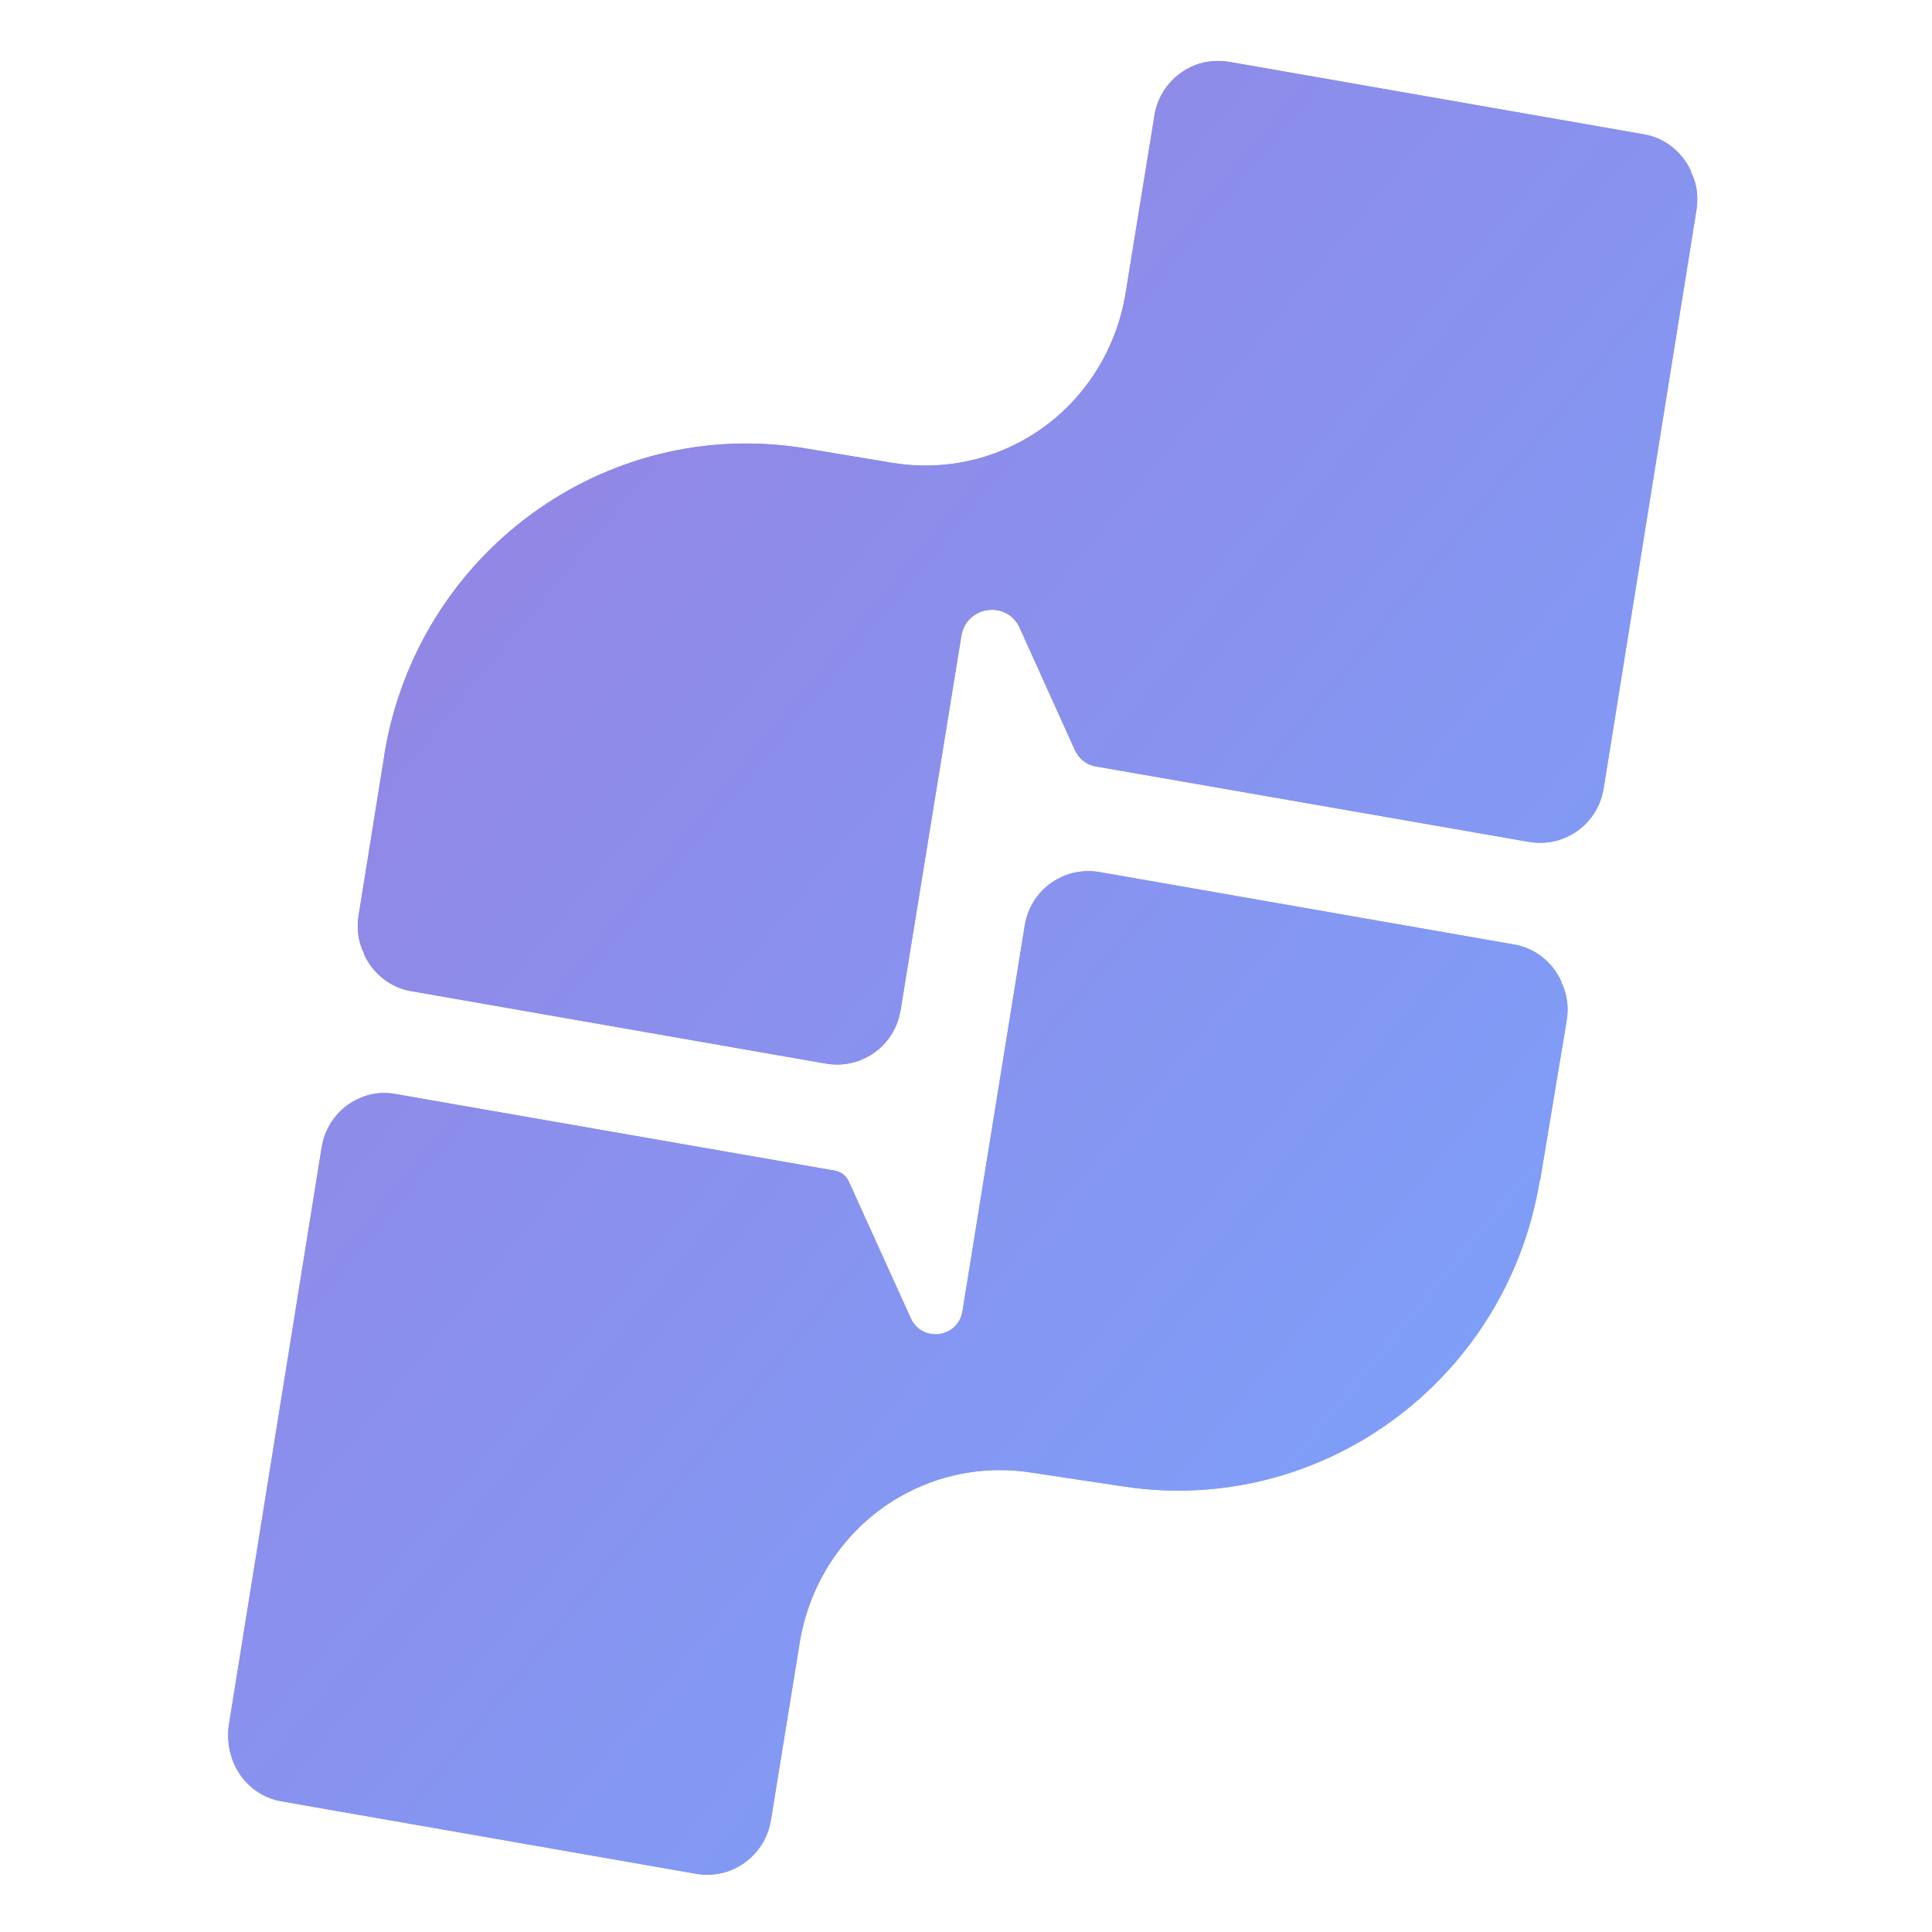 <svg width="400" height="400" viewBox="95 75 210 250" fill="none" xmlns="http://www.w3.org/2000/svg">
<defs>
<linearGradient id="logoGradient" x1="0%" y1="0%" x2="100%" y2="100%" gradientUnits="objectBoundingBox">
<stop stop-color="#997EDE"/>
<stop offset="1" stop-color="#77A7FF"/>
</linearGradient>
</defs>
<path d="M124.706 172.819C128.902 146.596 153.324 128.744 179.222 133.023L190.35 134.873C195.559 135.76 200.921 135.057 205.67 132.841C213.619 129.184 219.196 121.744 220.646 112.987L224.385 89.942C224.83 87.176 226.582 84.864 229.112 83.659C230.61 82.934 232.346 82.733 233.965 82.99L287.718 92.383C290.399 92.83 292.679 94.653 293.819 97.161L293.816 97.263C294.581 98.781 294.782 100.435 294.525 102.125L282.514 177.001C282.07 179.767 280.316 182.13 277.787 183.285C276.289 184.009 274.554 184.211 272.935 183.953L216.804 174.175C215.59 173.981 214.599 173.178 214.076 172.028L206.954 156.254C205.341 152.65 200.029 153.355 199.395 157.298L191.538 205.693C191.093 208.459 189.34 210.822 186.811 211.977C185.313 212.701 183.578 212.903 181.959 212.645L128.205 203.252C125.525 202.806 123.244 200.982 122.104 198.475L122.107 198.372C121.342 196.854 121.143 195.149 121.399 193.51L124.703 172.922L124.706 172.819ZM274.223 227.854C269.94 253.61 246.036 271.17 220.529 267.367L208.789 265.601C203.58 264.713 198.218 265.416 193.468 267.632C185.52 271.290 179.942 278.73 178.492 287.486L174.753 310.532C174.309 313.297 172.557 315.609 170.026 316.815C168.528 317.539 166.793 317.741 165.174 317.483L111.421 308.09C108.74 307.644 106.459 305.82 105.319 303.313C104.608 301.694 104.36 299.936 104.619 298.194L116.624 223.472C117.069 220.706 118.823 218.343 121.352 217.189C122.849 216.465 124.585 216.263 126.202 216.572L182.99 226.474C183.8 226.603 184.494 227.140 184.827 227.871L192.853 245.58C194.327 248.767 198.975 248.144 199.544 244.662L207.601 194.78C208.045 192.014 209.799 189.651 212.328 188.497C213.826 187.773 215.561 187.571 217.18 187.829L270.933 197.222C273.614 197.668 275.895 199.491 277.035 201.999L277.032 202.102C277.796 203.619 277.996 205.324 277.74 206.963L274.275 227.804L274.223 227.854Z" fill="url(#logoGradient)"/>
<path d="M124.706 172.819C128.902 146.596 153.324 128.744 179.222 133.023L190.35 134.873C195.559 135.76 200.921 135.057 205.67 132.841C213.619 129.184 219.196 121.744 220.646 112.987L224.385 89.942C224.83 87.176 226.582 84.864 229.112 83.659C230.61 82.934 232.346 82.733 233.965 82.99L287.718 92.383C290.399 92.83 292.679 94.653 293.819 97.161L293.816 97.263C294.581 98.781 294.782 100.435 294.525 102.125L282.514 177.001C282.07 179.767 280.316 182.13 277.787 183.285C276.289 184.009 274.554 184.211 272.935 183.953L216.804 174.175C215.59 173.981 214.599 173.178 214.076 172.028L206.954 156.254C205.341 152.65 200.029 153.355 199.395 157.298L191.538 205.693C191.093 208.459 189.34 210.822 186.811 211.977C185.313 212.701 183.578 212.903 181.959 212.645L128.205 203.252C125.525 202.806 123.244 200.982 122.104 198.475L122.107 198.372C121.342 196.854 121.143 195.149 121.399 193.51L124.703 172.922L124.706 172.819ZM274.223 227.854C269.94 253.61 246.036 271.17 220.529 267.367L208.789 265.601C203.58 264.713 198.218 265.416 193.468 267.632C185.52 271.290 179.942 278.73 178.492 287.486L174.753 310.532C174.309 313.297 172.557 315.609 170.026 316.815C168.528 317.539 166.793 317.741 165.174 317.483L111.421 308.09C108.74 307.644 106.459 305.82 105.319 303.313C104.608 301.694 104.36 299.936 104.619 298.194L116.624 223.472C117.069 220.706 118.823 218.343 121.352 217.189C122.849 216.465 124.585 216.263 126.202 216.572L182.99 226.474C183.8 226.603 184.494 227.140 184.827 227.871L192.853 245.58C194.327 248.767 198.975 248.144 199.544 244.662L207.601 194.78C208.045 192.014 209.799 189.651 212.328 188.497C213.826 187.773 215.561 187.571 217.18 187.829L270.933 197.222C273.614 197.668 275.895 199.491 277.035 201.999L277.032 202.102C277.796 203.619 277.996 205.324 277.74 206.963L274.275 227.804L274.223 227.854Z" fill="url(#logoGradient)"/>
</svg>